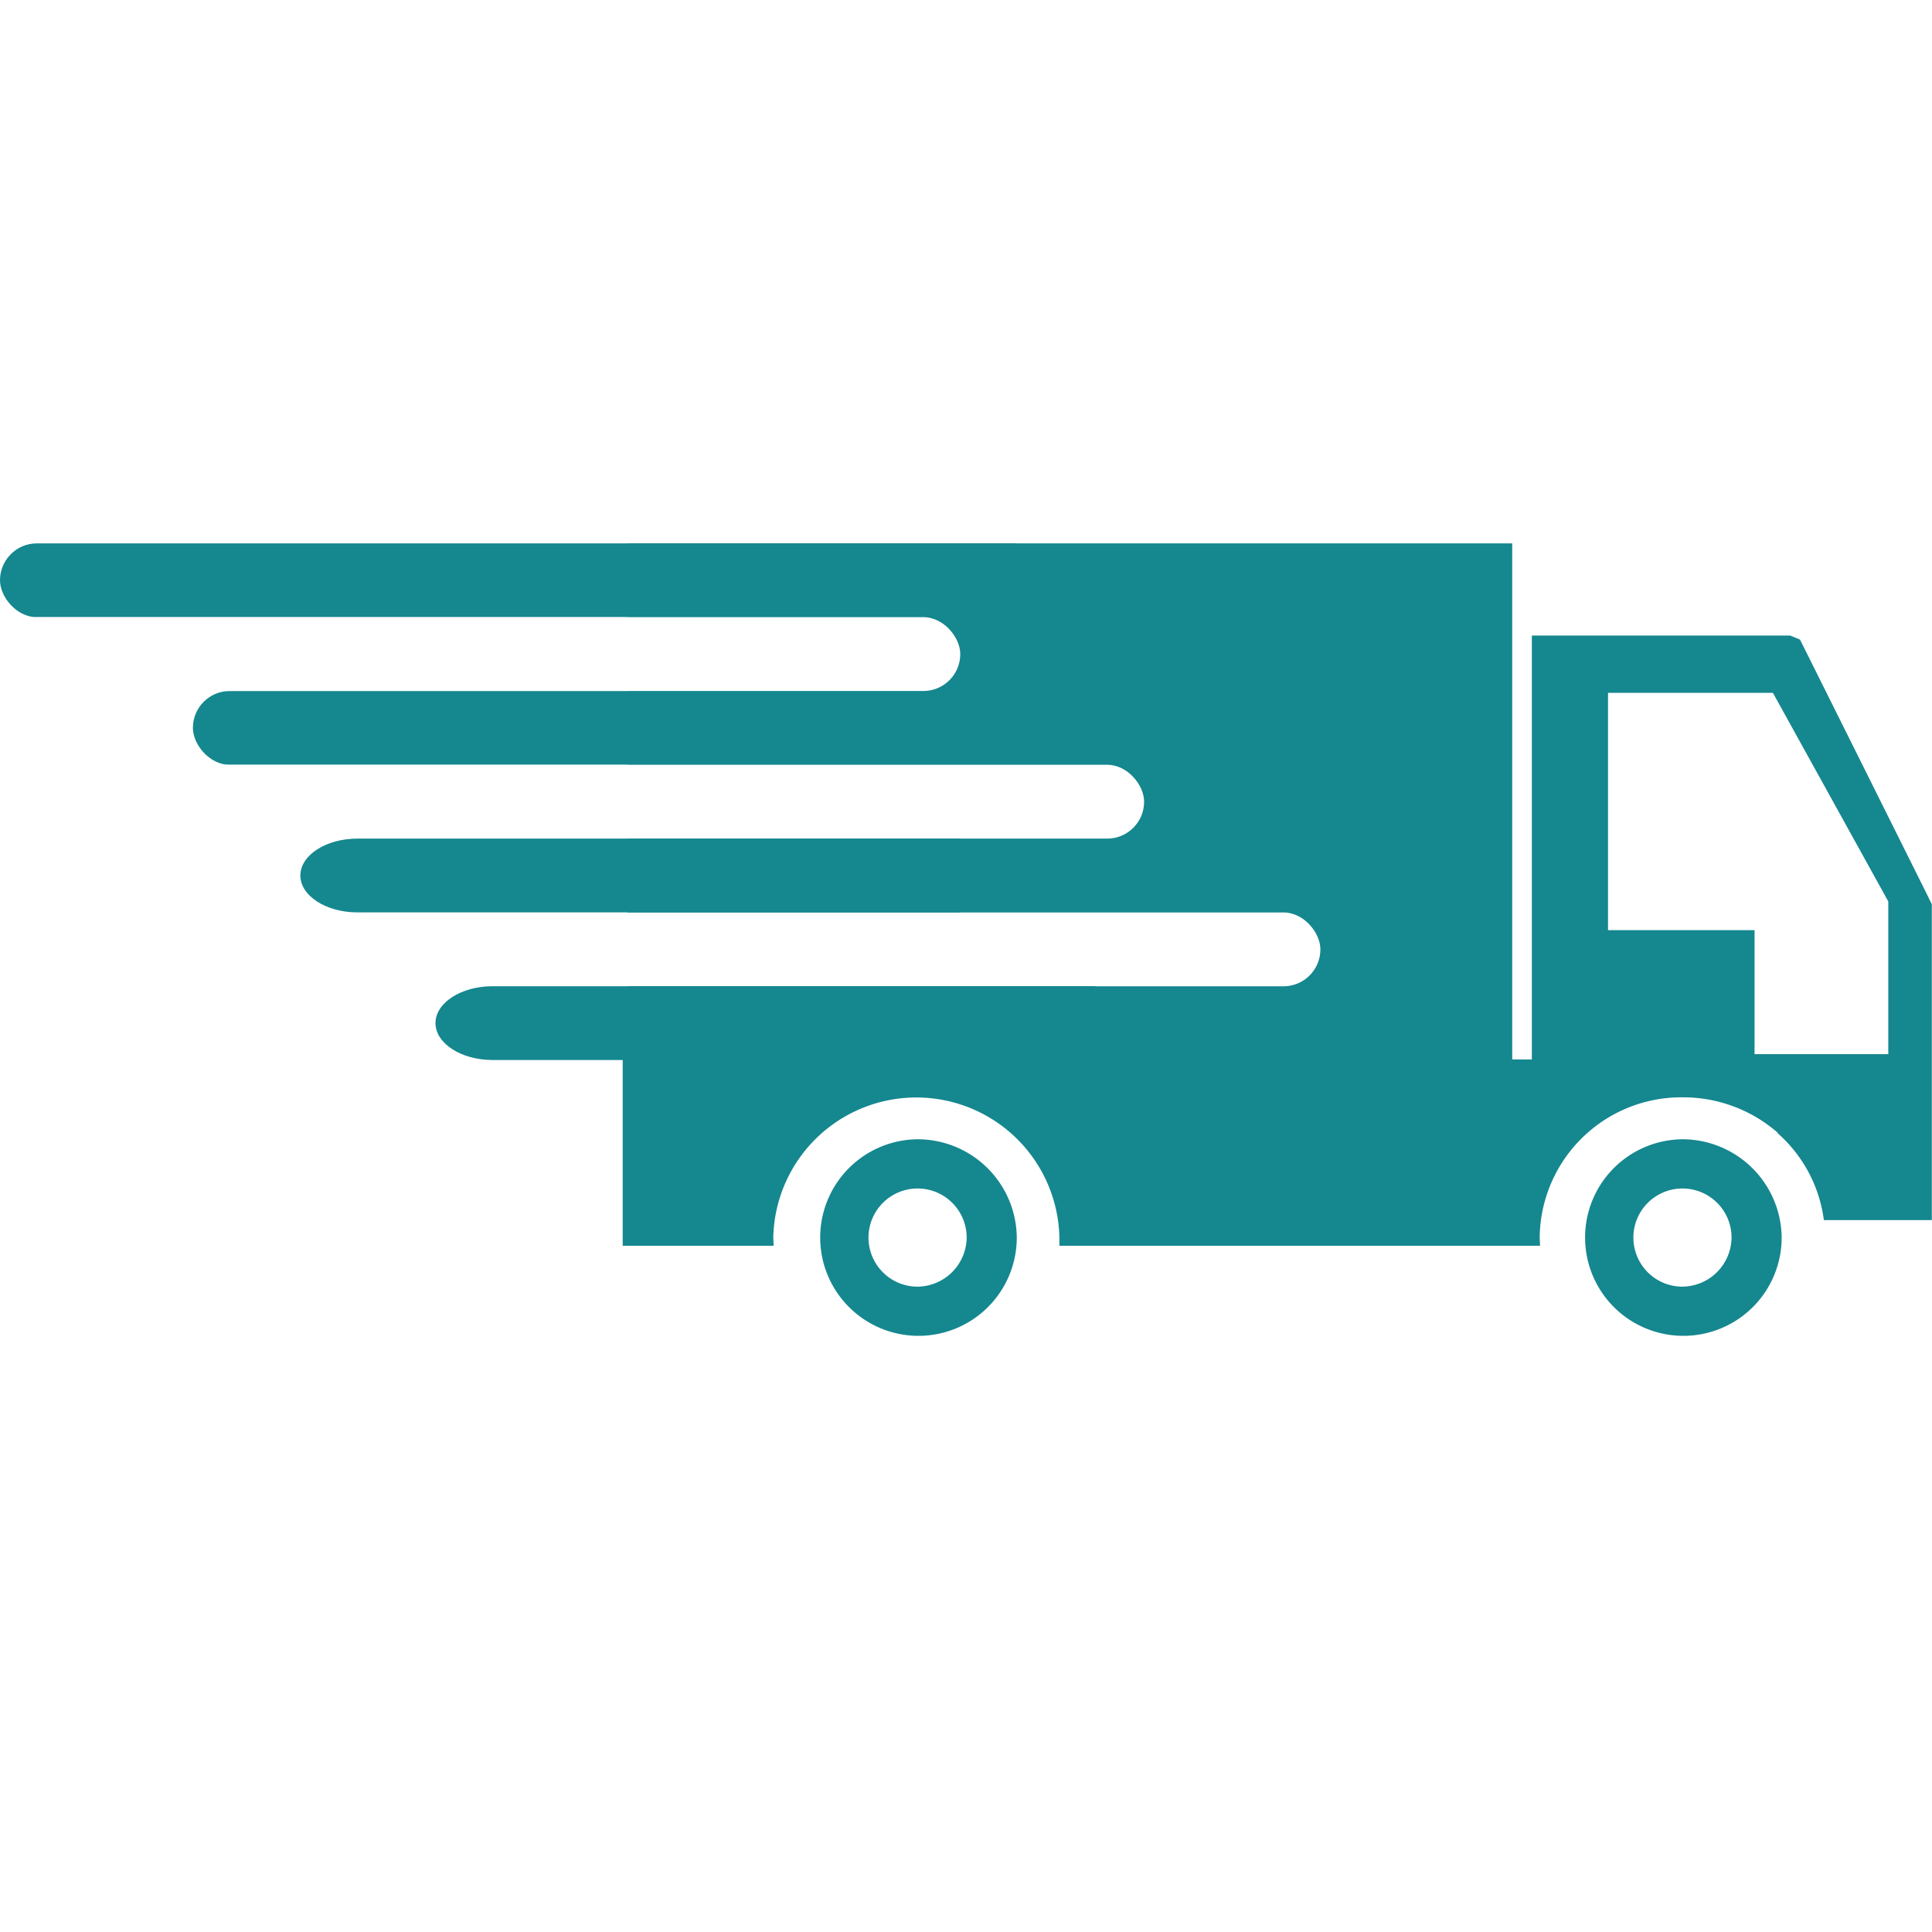 <svg xmlns="http://www.w3.org/2000/svg" width="32" height="32" viewBox="0 0 32 32">
  <g id="favicon" transform="translate(-356 -63)">
    <rect id="長方形_180" data-name="長方形 180" width="32" height="32" transform="translate(356 63)" fill="#fff"/>
    <g id="グループ_223" data-name="グループ 223" transform="translate(153.642 17.779)">
      <rect id="長方形_1" data-name="長方形 1" width="14.653" height="8.943" transform="translate(212.752 54.221)" fill="#15878f"/>
      <rect id="長方形_2" data-name="長方形 2" width="17.384" height="1.223" rx="0.611" transform="translate(202.358 54.221)" fill="#15878f"/>
      <rect id="長方形_3" data-name="長方形 3" width="17.384" height="1.223" rx="0.611" transform="translate(205.553 56.666)" fill="#15878f"/>
      <rect id="長方形_4" data-name="長方形 4" width="15.905" height="1.223" rx="0.611" transform="translate(202.358 55.443)" fill="#fff"/>
      <rect id="長方形_5" data-name="長方形 5" width="17.384" height="1.223" rx="0.611" transform="translate(203.924 57.888)" fill="#fff"/>
      <rect id="長方形_6" data-name="長方形 6" width="13.827" height="1.223" rx="0.611" transform="translate(210.401 60.334)" fill="#fff"/>
      <path id="パス_1" data-name="パス 1" d="M373.608,267.759h-9.986c-.519,0-.944.275-.944.611h0c0,.336.425.611.944.611h9.986Z" transform="translate(-155.345 -208.648)" fill="#15878f" fill-rule="evenodd"/>
      <path id="パス_2" data-name="パス 2" d="M384.308,279.452h-9.986c-.519,0-.944.275-.944.611h0c0,.336.425.611.944.611h9.986Z" transform="translate(-163.807 -217.896)" fill="#15878f" fill-rule="evenodd"/>
      <path id="パス_3" data-name="パス 3" d="M465.8,294.014a.813.813,0,1,1,.829-.815A.822.822,0,0,1,465.8,294.014Zm0-2.441a1.628,1.628,0,1,0,1.659,1.626A1.645,1.645,0,0,0,465.8,291.573Z" transform="translate(-235.591 -227.482)" fill="#15878f" fill-rule="evenodd"/>
      <path id="パス_4" data-name="パス 4" d="M405.21,294.014a.813.813,0,1,1,.829-.815A.822.822,0,0,1,405.21,294.014Zm0-2.441a1.628,1.628,0,1,0,1.659,1.626A1.643,1.643,0,0,0,405.21,291.573Z" transform="translate(-187.67 -227.482)" fill="#15878f" fill-rule="evenodd"/>
      <path id="パス_5" data-name="パス 5" d="M409.168,258.6h-2.215v-2.054h-2.427v-3.93h2.731l1.911,3.455Zm.61-2.708-2.072-4.158-.161-.067h-4.281v7.021H388.206v3.086h2.5l-.006-.135a2.37,2.37,0,0,1,4.739,0l0,.135H403.4l-.006-.135a2.347,2.347,0,0,1,2.371-2.324,2.382,2.382,0,0,1,1.571.586v.009a2.315,2.315,0,0,1,.765,1.439h1.788v-5.231Z" transform="translate(-175.534 -195.919)" fill="#15878f" fill-rule="evenodd"/>
    </g>
  </g>
</svg>
